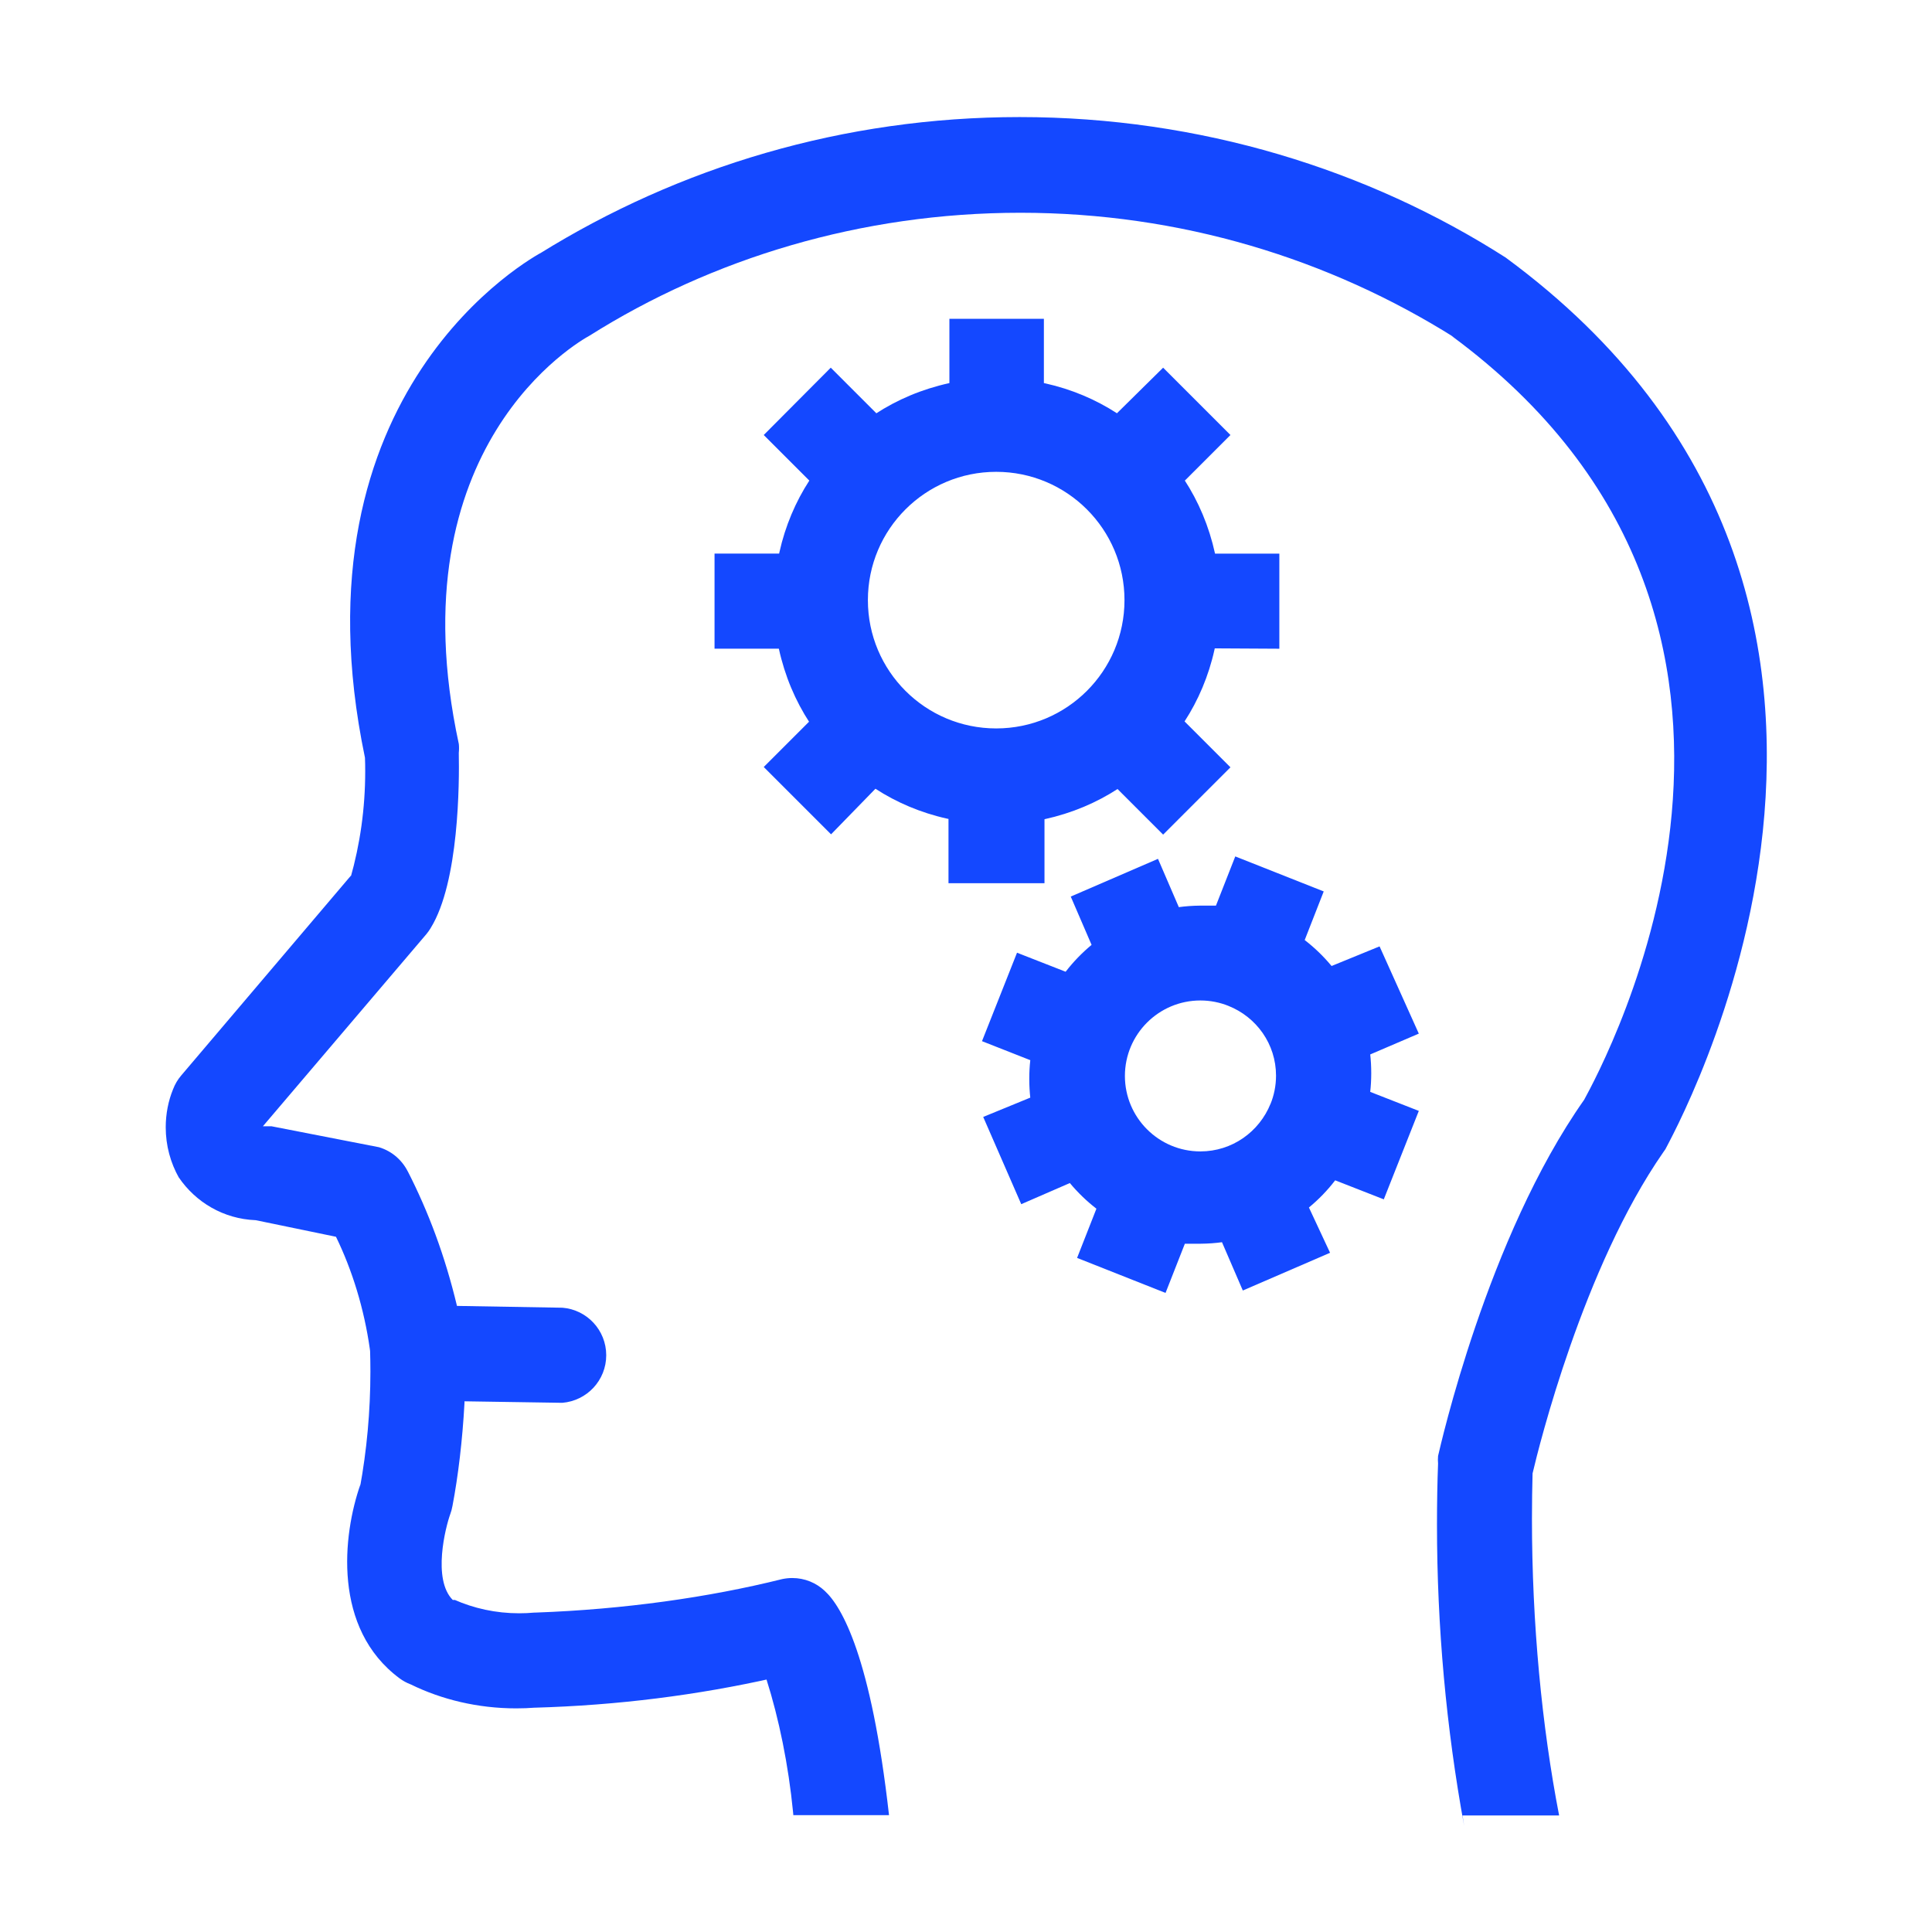 <svg version="1.1" xmlns="http://www.w3.org/2000/svg" width="32" height="32" viewBox="0 0 32 32" fill="#1448FF">
<title>thinking-mind</title>
<path d="M24.945 4.27c-2.283-1.462-5.069-2.331-8.057-2.331-2.918 0-5.643 0.828-7.952 2.263l0.064-0.037c-0.175 0.090-4.225 2.295-2.955 8.385 0.003 0.067 0.004 0.146 0.004 0.226 0 0.614-0.085 1.207-0.245 1.77l0.011-0.046-2.815 3.315c-0.056 0.065-0.101 0.142-0.133 0.225l-0.002 0.005c-0.076 0.186-0.12 0.401-0.12 0.627 0 0.304 0.080 0.589 0.219 0.836l-0.004-0.008c0.282 0.415 0.744 0.689 1.272 0.71l0.003 0 1.33 0.275c0.268 0.55 0.466 1.189 0.561 1.861l0.004 0.034c0.003 0.1 0.005 0.218 0.005 0.336 0 0.66-0.060 1.307-0.175 1.934l0.010-0.065c-0.295 0.84-0.465 2.39 0.65 3.215 0.053 0.039 0.114 0.073 0.18 0.098l0.005 0.002c0.51 0.25 1.11 0.396 1.745 0.396 0.106 0 0.21-0.004 0.314-0.012l-0.014 0.001c1.383-0.039 2.705-0.208 3.982-0.496l-0.137 0.026c0.207 0.652 0.364 1.416 0.441 2.203l0.004 0.047h1.585c-0.295-2.615-0.78-3.455-1.065-3.715-0.14-0.132-0.329-0.213-0.538-0.213-0.059 0-0.117 0.007-0.173 0.019l0.005-0.001c-1.215 0.303-2.626 0.502-4.074 0.554l-0.036 0.001c-0.074 0.007-0.159 0.011-0.246 0.011-0.385 0-0.751-0.081-1.081-0.228l0.017 0.007h-0.035c-0.34-0.34-0.12-1.205-0.040-1.425 0.014-0.037 0.026-0.081 0.034-0.126l0.001-0.004c0.095-0.498 0.166-1.094 0.199-1.701l0.001-0.034 1.62 0.025c0.408-0.034 0.727-0.373 0.727-0.788s-0.319-0.754-0.724-0.787l-0.003-0-1.745-0.030c-0.199-0.83-0.472-1.559-0.821-2.241l0.026 0.056c-0.094-0.216-0.276-0.378-0.499-0.444l-0.006-0.001-1.77-0.345h-0.145l2.71-3.185c0.024-0.029 0.047-0.062 0.068-0.096l0.002-0.004c0.47-0.76 0.475-2.41 0.465-2.9 0.002-0.023 0.004-0.049 0.004-0.075s-0.001-0.053-0.004-0.078l0 0.003c-1.065-4.94 2-6.67 2.165-6.76 2.028-1.278 4.494-2.036 7.137-2.036s5.11 0.758 7.194 2.069l-0.056-0.033c6.5 4.79 2.5 12.1 2.2 12.655-1.61 2.285-2.385 5.755-2.42 5.9-0.002 0.019-0.003 0.041-0.003 0.063s0.001 0.044 0.003 0.065l-0-0.003c-0.012 0.301-0.018 0.655-0.018 1.011 0 1.703 0.154 3.37 0.449 4.988l-0.026-0.169h1.6c-0.286-1.478-0.45-3.178-0.45-4.916 0-0.263 0.004-0.526 0.011-0.787l-0.001 0.038c0.105-0.45 0.84-3.415 2.165-5.32l0.035-0.050c0.040-0.1 5.145-9.035-2.64-14.765z"></path>
<path d="M22.115 19.55l0.805 0.315 0.58-1.465-0.805-0.315c0.011-0.093 0.017-0.201 0.017-0.31s-0.006-0.217-0.018-0.323l0.001 0.013 0.805-0.345-0.65-1.445-0.795 0.325c-0.133-0.16-0.279-0.301-0.439-0.425l-0.006-0.005 0.315-0.805-1.465-0.58-0.32 0.815c-0.085 0-0.17 0-0.26 0-0.126 0.001-0.249 0.010-0.37 0.027l0.015-0.002-0.345-0.8-1.445 0.625 0.345 0.8c-0.16 0.133-0.301 0.279-0.425 0.439l-0.005 0.006-0.805-0.315-0.58 1.465 0.8 0.315c-0.011 0.093-0.017 0.201-0.017 0.31s0.006 0.217 0.018 0.323l-0.001-0.013-0.78 0.32 0.63 1.445 0.805-0.35c0.132 0.158 0.276 0.297 0.434 0.42l0.006 0.005-0.32 0.815 1.465 0.58 0.32-0.815c0.085 0 0.17 0 0.26 0 0.126-0.001 0.249-0.010 0.37-0.027l-0.015 0.002 0.345 0.8 1.445-0.625-0.35-0.75c0.162-0.134 0.305-0.282 0.43-0.444l0.005-0.006zM21.045 18.28c-0.188 0.467-0.638 0.791-1.163 0.791-0.69 0-1.25-0.56-1.25-1.25s0.56-1.25 1.25-1.25c0.167 0 0.326 0.033 0.471 0.092l-0.008-0.003c0.466 0.185 0.79 0.633 0.79 1.156 0 0.167-0.033 0.327-0.093 0.473l0.003-0.008z"></path>
<path d="M21.19 10.745v-1.575h-1.065c-0.101-0.458-0.274-0.863-0.509-1.224l0.009 0.014 0.755-0.755-1.115-1.115-0.765 0.755c-0.347-0.226-0.752-0.399-1.186-0.495l-0.024-0.005v-1.065h-1.565v1.065c-0.458 0.101-0.863 0.274-1.224 0.509l0.014-0.009-0.755-0.755-1.11 1.115 0.755 0.755c-0.226 0.347-0.399 0.752-0.495 1.185l-0.005 0.024h-1.070v1.575h1.065c0.101 0.458 0.274 0.863 0.509 1.224l-0.009-0.014-0.75 0.75 1.115 1.115 0.735-0.755c0.347 0.226 0.752 0.399 1.185 0.495l0.025 0.005v1.065h1.59v-1.060c0.458-0.101 0.863-0.274 1.224-0.509l-0.014 0.009 0.755 0.755 1.115-1.115-0.76-0.76c0.226-0.347 0.399-0.752 0.495-1.186l0.005-0.024zM16.5 12.065c-1.174 0-2.125-0.951-2.125-2.125s0.951-2.125 2.125-2.125c1.174 0 2.125 0.951 2.125 2.125v0c0 1.174-0.951 2.125-2.125 2.125v0z"></path>
</svg>
